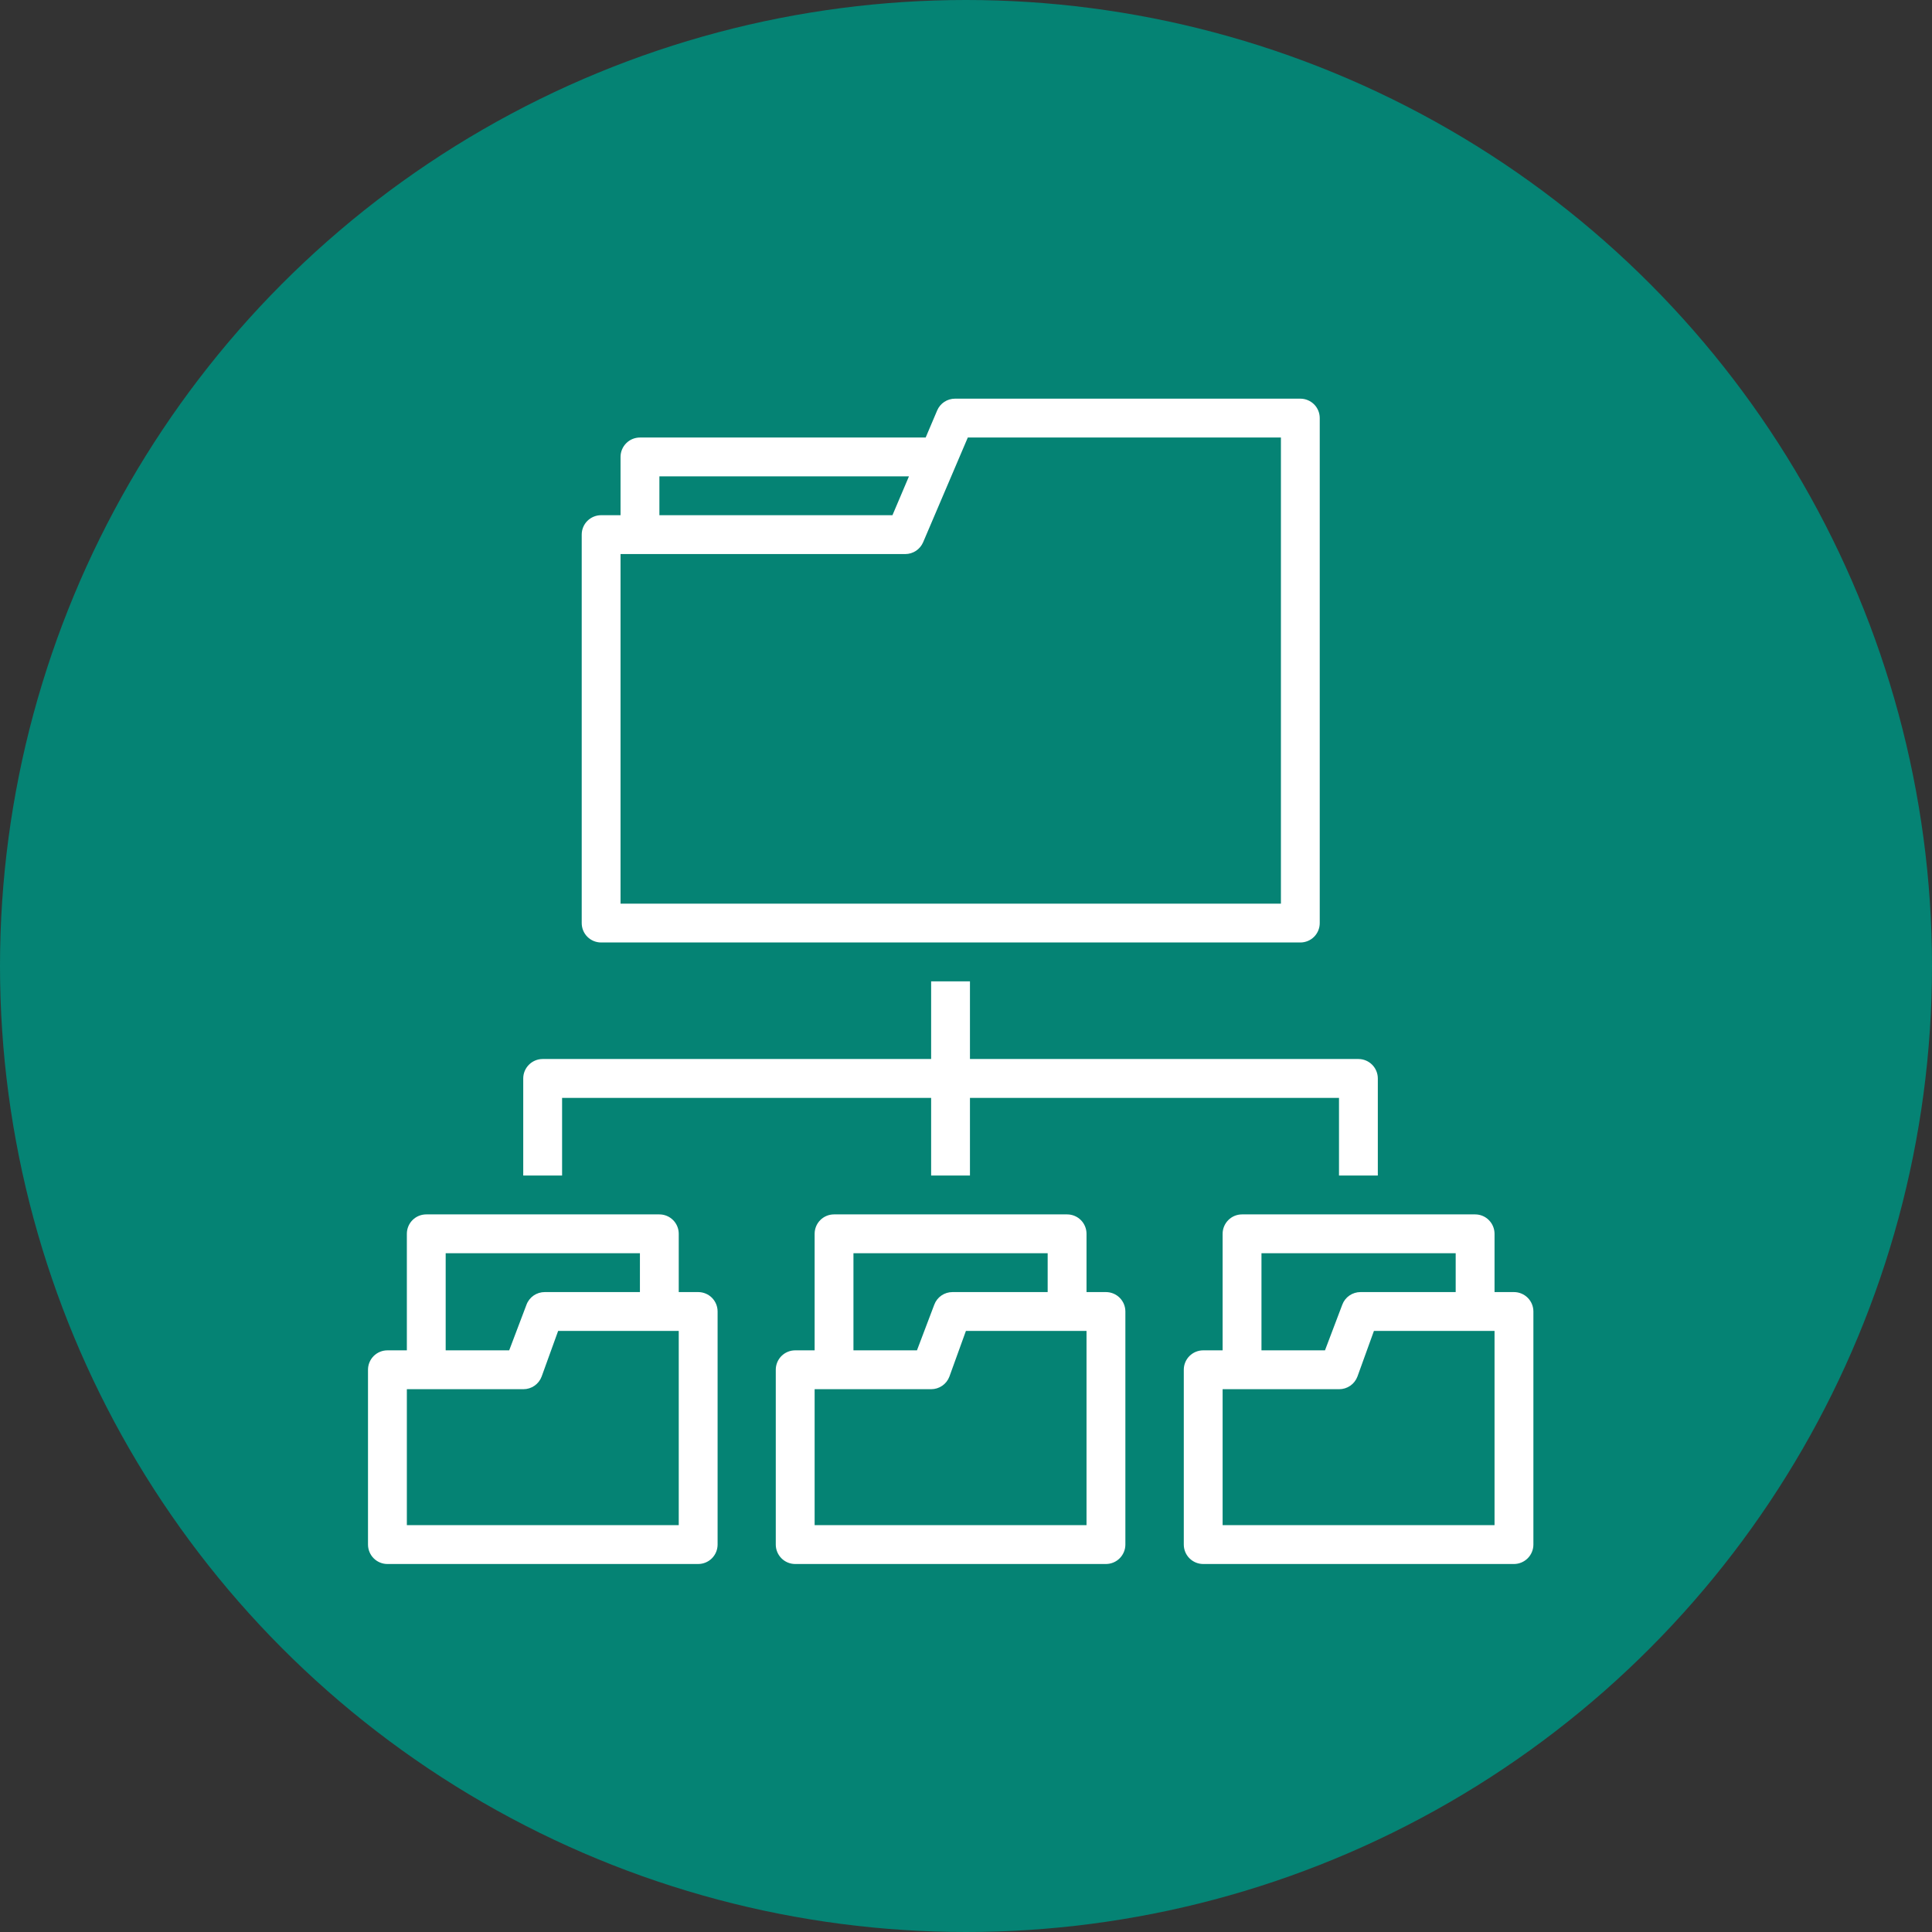 <svg width="63" height="63" viewBox="0 0 63 63" fill="none" xmlns="http://www.w3.org/2000/svg">
<rect x="0" y="0" width="63" height="63" fill="#333333" stroke="none"/>
<circle cx="31.5" cy="31.5" r="31.5" fill="#008A7A" fill-opacity="0.91"/>
<path d="M12.633 51H22.767C22.935 51 23.096 50.933 23.215 50.814C23.333 50.695 23.4 50.534 23.4 50.366V42.766C23.4 42.598 23.333 42.437 23.215 42.318C23.096 42.2 22.935 42.133 22.767 42.133H22.133V40.233C22.133 40.065 22.067 39.904 21.948 39.785C21.829 39.666 21.668 39.6 21.5 39.6H13.9C13.732 39.6 13.571 39.666 13.452 39.785C13.333 39.904 13.267 40.065 13.267 40.233V44.033H12.633C12.465 44.033 12.304 44.1 12.185 44.218C12.067 44.337 12 44.498 12 44.666V50.366C12 50.534 12.067 50.695 12.185 50.814C12.304 50.933 12.465 51 12.633 51ZM14.533 40.866H20.867V42.133H17.763C17.634 42.133 17.508 42.172 17.401 42.245C17.295 42.319 17.213 42.423 17.168 42.545L16.604 44.033H14.533V40.866ZM13.267 45.3H17.067C17.196 45.3 17.323 45.261 17.429 45.187C17.535 45.114 17.617 45.009 17.662 44.888L18.2 43.4H22.133V49.733H13.267V45.3Z" fill="white"/>
<path d="M42.402 30.733C42.57 30.733 42.731 30.667 42.85 30.548C42.969 30.429 43.035 30.268 43.035 30.1V13.633C43.035 13.465 42.969 13.304 42.85 13.185C42.731 13.067 42.57 13 42.402 13H31.141C31.017 13 30.896 13.037 30.792 13.105C30.688 13.174 30.607 13.272 30.559 13.386L30.185 14.267H20.869C20.701 14.267 20.54 14.333 20.421 14.452C20.302 14.571 20.235 14.732 20.235 14.9V16.8H19.602C19.434 16.8 19.273 16.867 19.154 16.985C19.035 17.104 18.969 17.265 18.969 17.433V30.1C18.969 30.268 19.035 30.429 19.154 30.548C19.273 30.667 19.434 30.733 19.602 30.733H42.402ZM21.502 15.533H29.64L29.102 16.8H21.502V15.533ZM20.235 18.067H29.52C29.644 18.067 29.766 18.03 29.87 17.961C29.973 17.892 30.054 17.795 30.103 17.68L31.559 14.267H41.769V29.467H20.235V18.067Z" fill="white"/>
<path d="M34.797 39.6H27.197C27.029 39.6 26.868 39.666 26.749 39.785C26.63 39.904 26.564 40.065 26.564 40.233V44.033H25.93C25.762 44.033 25.601 44.1 25.482 44.218C25.364 44.337 25.297 44.498 25.297 44.666V50.366C25.297 50.534 25.364 50.695 25.482 50.814C25.601 50.933 25.762 51 25.93 51H36.063C36.231 51 36.393 50.933 36.511 50.814C36.63 50.695 36.697 50.534 36.697 50.366V42.766C36.697 42.598 36.63 42.437 36.511 42.318C36.393 42.2 36.231 42.133 36.063 42.133H35.43V40.233C35.43 40.065 35.364 39.904 35.245 39.785C35.126 39.666 34.965 39.6 34.797 39.6ZM27.83 40.866H34.163V42.133H31.06C30.931 42.133 30.804 42.172 30.698 42.245C30.591 42.319 30.51 42.423 30.465 42.545L29.901 44.033H27.83V40.866ZM35.43 49.733H26.564V45.3H30.363C30.493 45.3 30.619 45.261 30.726 45.187C30.832 45.114 30.914 45.009 30.959 44.888L31.497 43.4H35.43V49.733Z" fill="white"/>
<path d="M49.368 42.133H48.735V40.233C48.735 40.065 48.668 39.904 48.549 39.785C48.431 39.666 48.27 39.6 48.102 39.6H40.502C40.334 39.6 40.172 39.666 40.054 39.785C39.935 39.904 39.868 40.065 39.868 40.233V44.033H39.235C39.067 44.033 38.906 44.1 38.787 44.218C38.668 44.337 38.602 44.498 38.602 44.666V50.366C38.602 50.534 38.668 50.695 38.787 50.814C38.906 50.933 39.067 51 39.235 51H49.368C49.536 51 49.697 50.933 49.816 50.814C49.935 50.695 50.002 50.534 50.002 50.366V42.766C50.002 42.598 49.935 42.437 49.816 42.318C49.697 42.2 49.536 42.133 49.368 42.133ZM41.135 40.866H47.468V42.133H44.365C44.236 42.133 44.109 42.172 44.003 42.245C43.896 42.319 43.815 42.423 43.77 42.545L43.206 44.033H41.135V40.866ZM48.735 49.733H39.868V45.3H43.668C43.798 45.3 43.924 45.261 44.031 45.187C44.137 45.114 44.218 45.009 44.264 44.888L44.802 43.4H48.735V49.733Z" fill="white"/>
<path d="M44.929 38.333V35.167C44.929 34.999 44.862 34.838 44.744 34.719C44.625 34.6 44.464 34.533 44.296 34.533H31.629V32H30.363V34.533H17.696C17.528 34.533 17.367 34.6 17.248 34.719C17.129 34.838 17.062 34.999 17.062 35.167V38.333H18.329V35.8H30.363V38.333H31.629V35.8H43.663V38.333H44.929Z" fill="white"/>
</svg>
